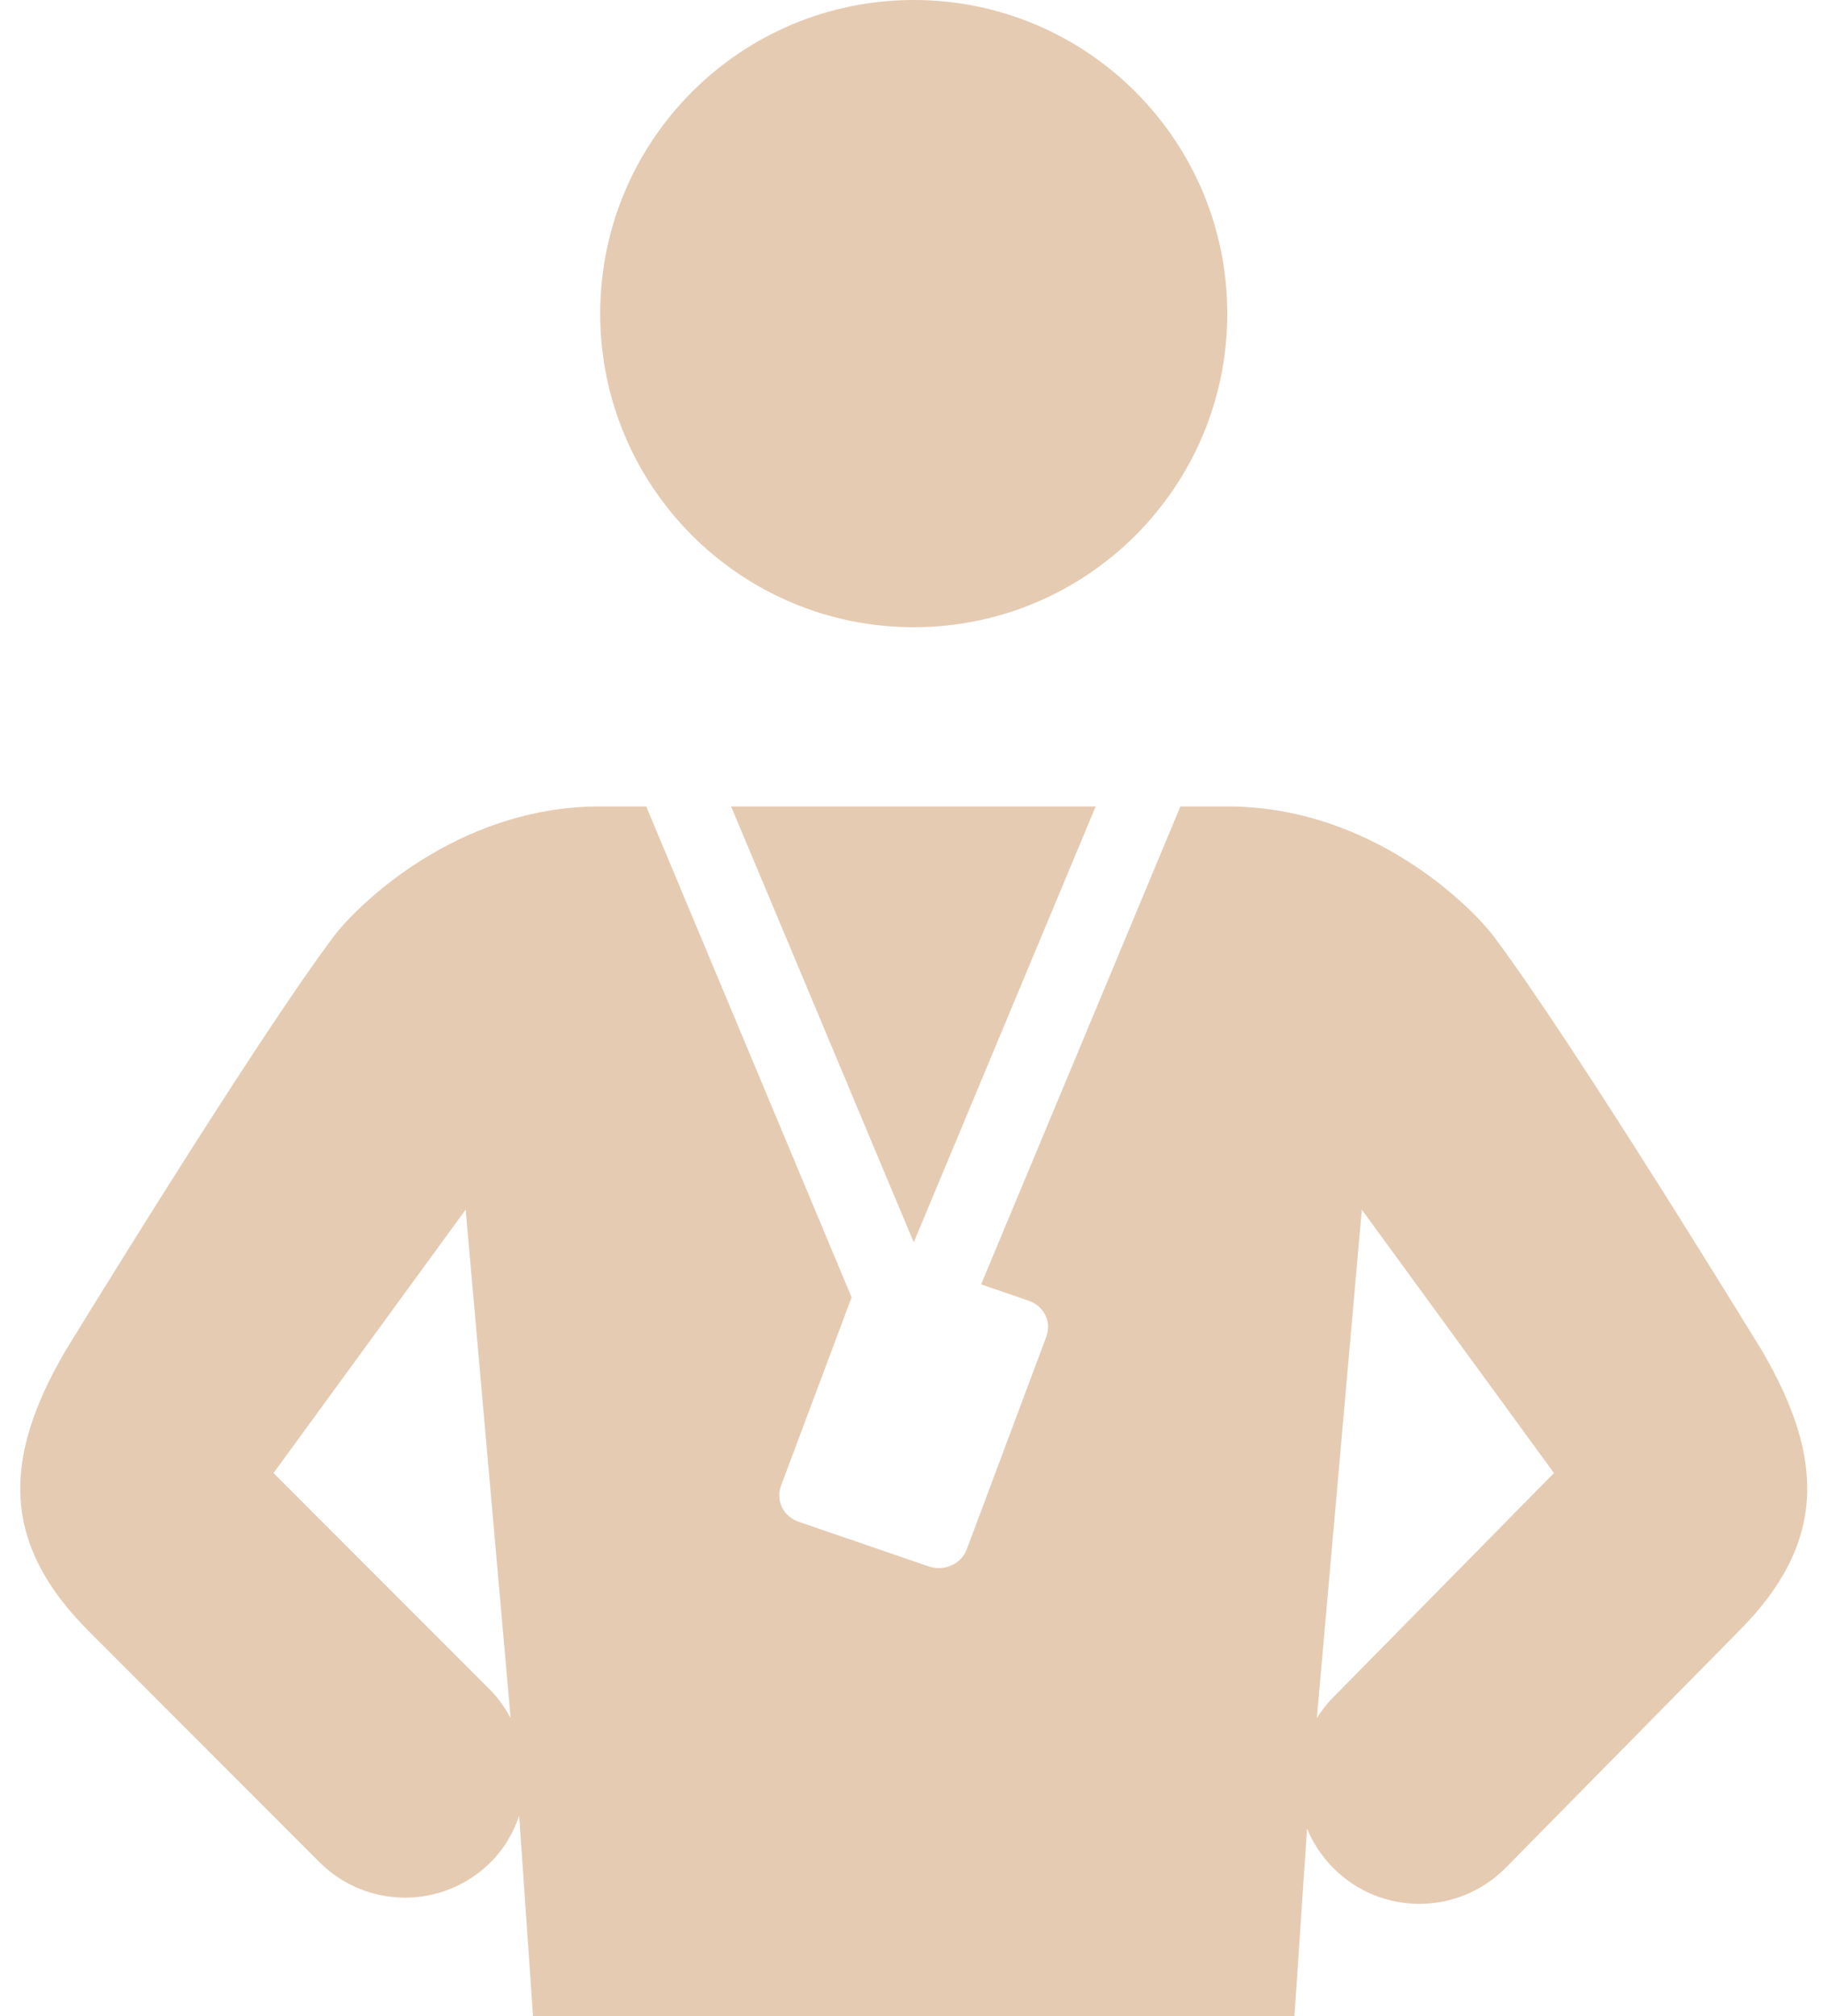 <?xml version="1.0" encoding="UTF-8" standalone="no"?><svg xmlns="http://www.w3.org/2000/svg" xmlns:xlink="http://www.w3.org/1999/xlink" fill="#e6cbb3" height="45" preserveAspectRatio="xMidYMid meet" version="1" viewBox="4.6 3.0 40.7 45.0" width="40.7" zoomAndPan="magnify"><g id="change1_1"><path d="M 25 3 C 21.133 3 18 6.133 18 10 C 18 13.867 21.133 17 25 17 C 28.867 17 32 13.867 32 10 C 32 6.133 28.867 3 25 3 Z M 18 21 C 14.75 21 12.527 23.273 12.062 23.887 C 10.285 26.242 6.055 33.16 6.055 33.16 C 4.645 35.578 4.633 37.461 6.586 39.414 L 11.73 44.562 C 12.785 45.621 14.5 45.621 15.559 44.562 C 15.859 44.262 16.062 43.906 16.191 43.531 L 16.5 48 L 33.5 48 L 33.781 43.812 C 33.914 44.137 34.109 44.438 34.375 44.703 C 35.43 45.758 37.145 45.758 38.203 44.703 L 43.414 39.414 C 45.367 37.461 45.355 35.578 43.945 33.16 C 43.945 33.16 39.715 26.242 37.938 23.887 C 37.473 23.273 35.25 21 32 21 L 30.953 21 L 26.504 31.668 L 27.562 32.031 C 27.906 32.145 28.082 32.504 27.961 32.832 L 26.184 37.582 C 26.059 37.91 25.684 38.078 25.34 37.965 L 22.438 36.969 C 22.094 36.855 21.914 36.496 22.035 36.168 L 23.613 31.957 L 19.027 21 Z M 20.922 21 L 25 30.73 L 29.062 21 Z M 14.996 30 L 16 41.344 C 15.879 41.129 15.738 40.918 15.559 40.734 L 10.707 35.879 Z M 35.004 30 L 39.293 35.879 L 34.375 40.875 C 34.227 41.02 34.105 41.18 34 41.348 Z" fill="inherit"/></g></svg>